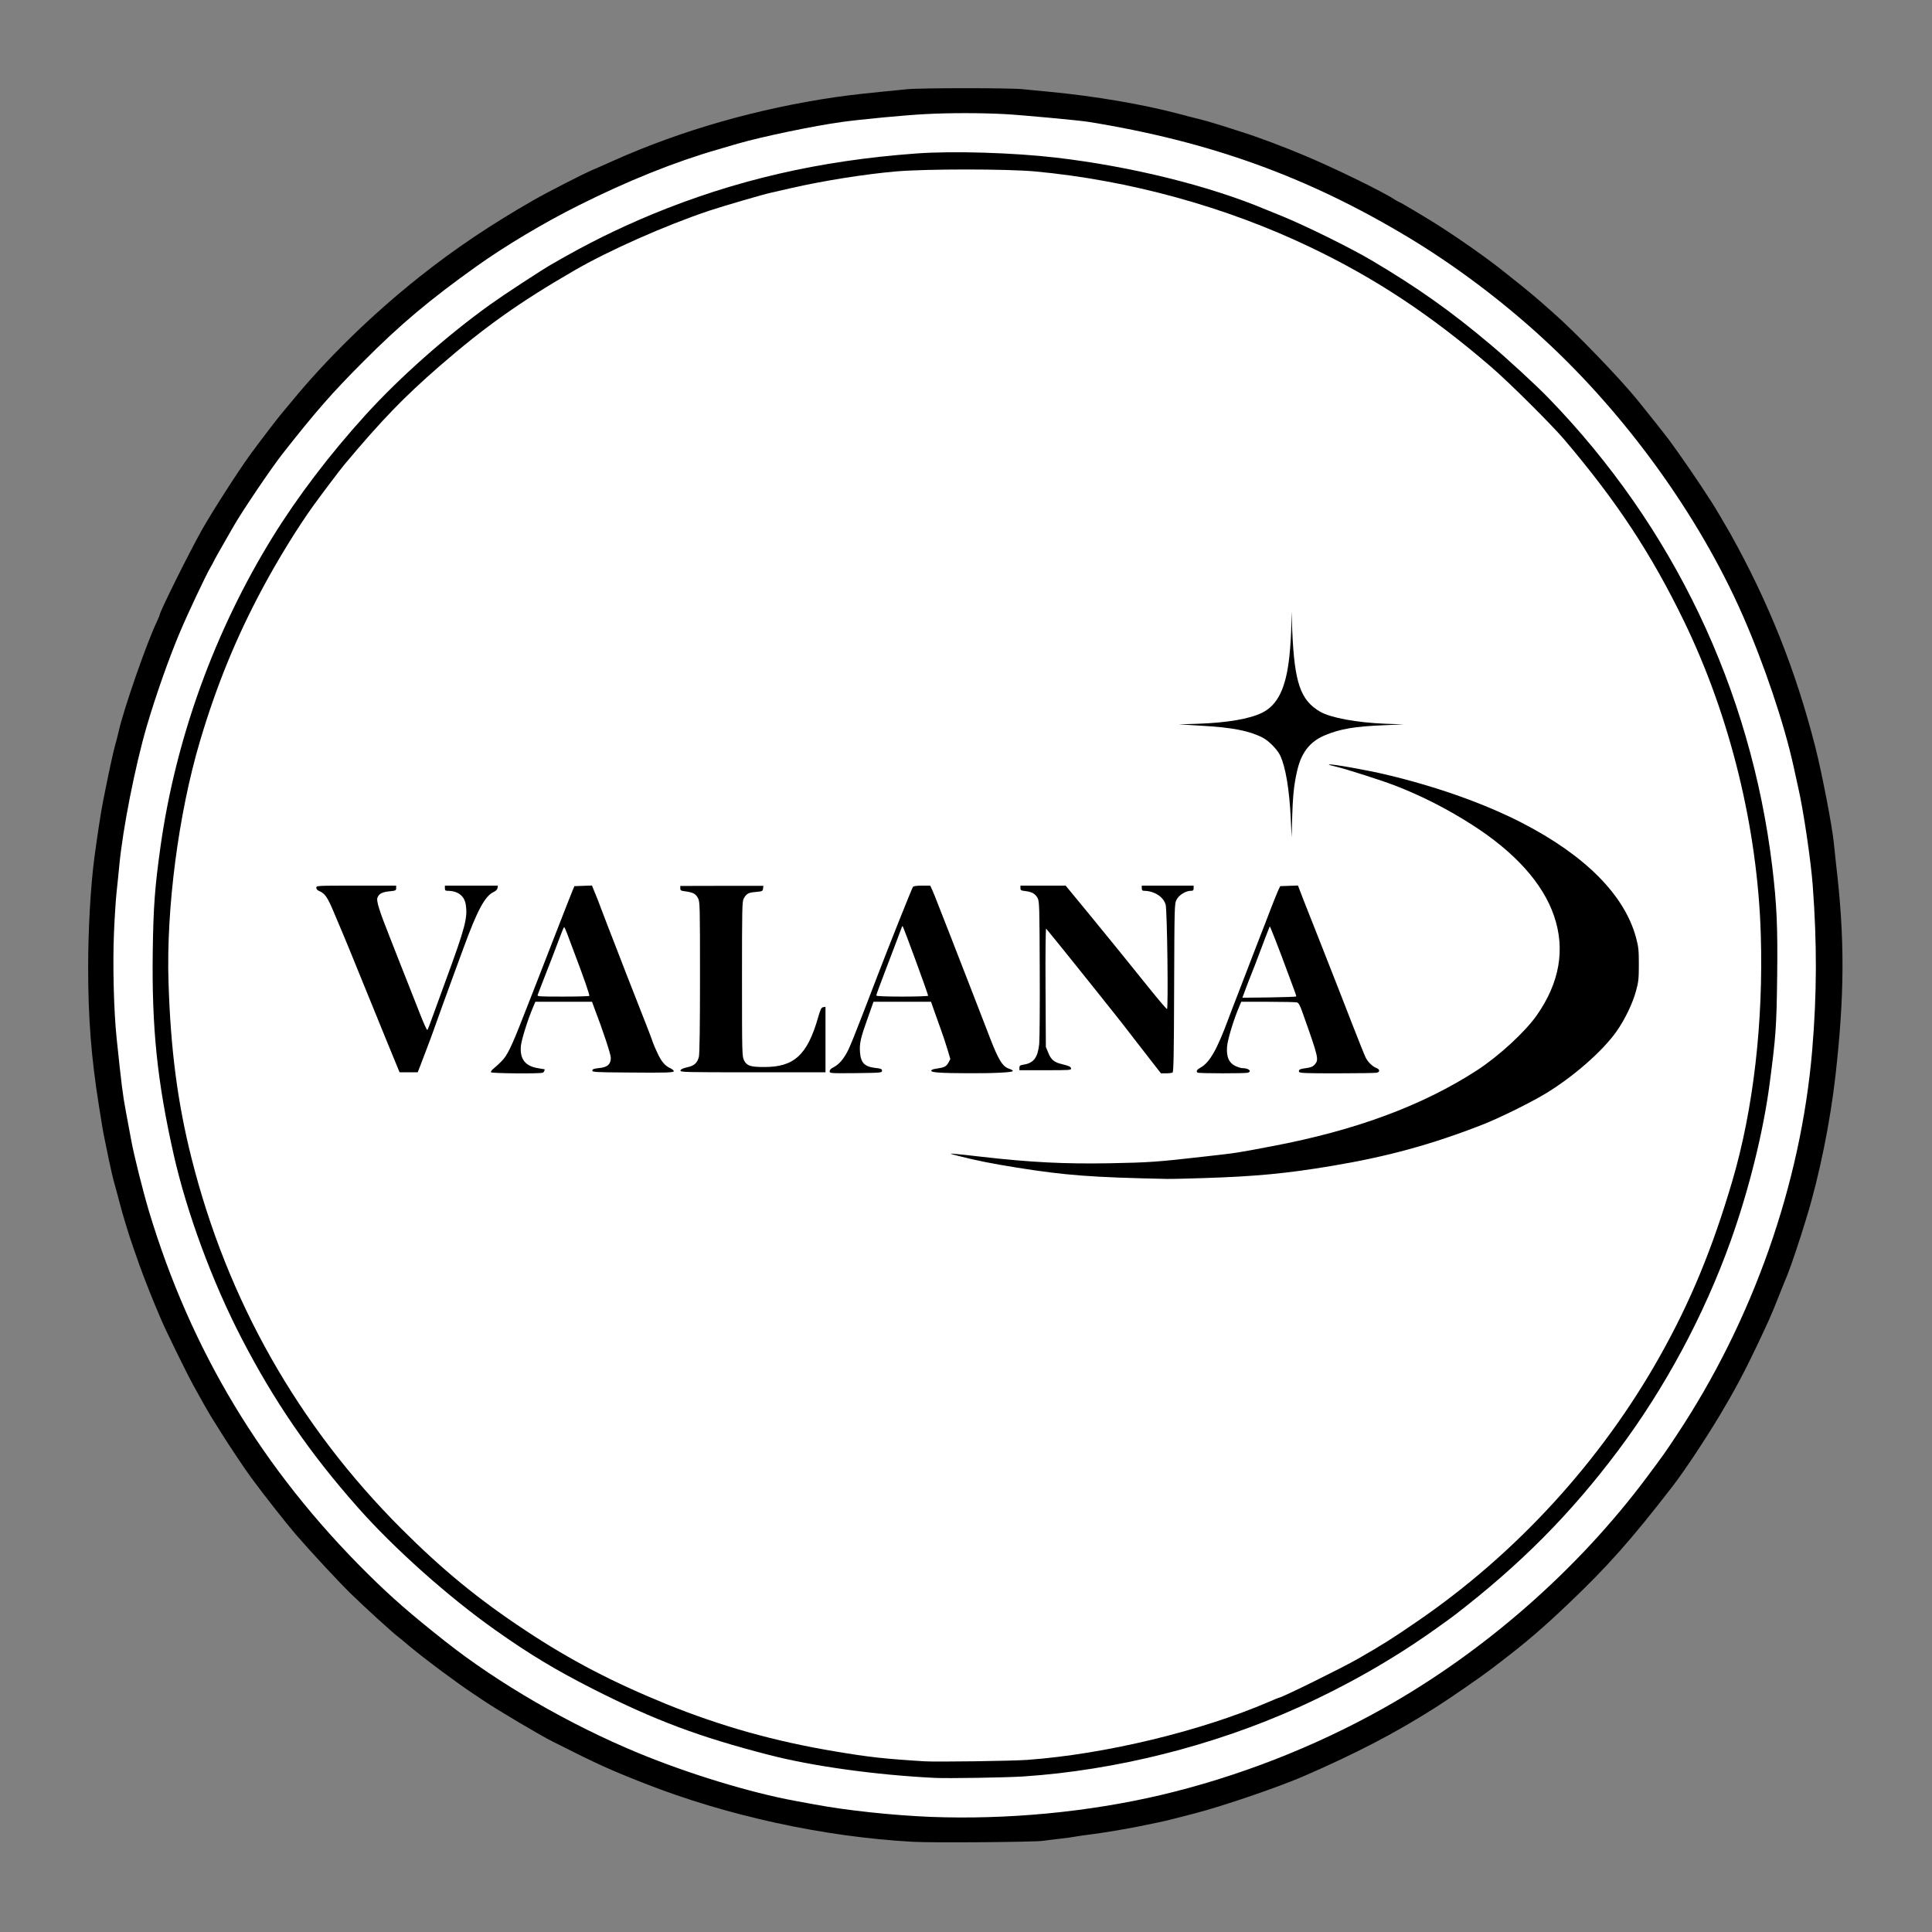 <svg preserveAspectRatio="xMidYMid meet" viewBox="0 0 1863 1863" height="1863px" width="1863px" xmlns="http://www.w3.org/2000/svg" version="1.0">
 <rect x="0" y="0" width="1863" height="1863" fill="#808080" stroke="none"/>
 <g fill="#000000">
  <path d="M880 1776 c-85.5 -4.7 -178.9 -25 -258.5 -56.3 -34.3 -13.5 -44.1 -17.9 -88.5 -40.3 -11.9 -5.9 -53 -30.3 -66.5 -39.4 -2.2 -1.5 -6.9 -4.6 -10.5 -7 -17.9 -12 -46.8 -33.6 -60.9 -45.4 -4.6 -3.9 -9.5 -8 -11 -9.1 -5.6 -4.2 -32.4 -28.6 -46.5 -42.4 -12.2 -12 -39.7 -41.7 -53 -57.2 -9.2 -10.8 -29.8 -36.9 -42.3 -53.9 -6.4 -8.7 -22.3 -32.5 -29.7 -44.5 -3.8 -6 -7.9 -12.7 -9.2 -14.7 -2.5 -4 -8.8 -15.1 -16.6 -29.3 -7.3 -13.3 -27.5 -54.6 -31.8 -65 -2.1 -4.9 -4.7 -11.2 -5.9 -14 -4.6 -11 -11.4 -28.5 -14.6 -37.5 -1.8 -5.2 -4.4 -12.6 -5.8 -16.5 -4.1 -11.4 -10.6 -32.8 -13.8 -45.3 -1.7 -6.4 -3.8 -14.6 -4.9 -18.2 -1.1 -3.6 -3.3 -13.5 -5.1 -22 -1.7 -8.5 -3.6 -17.5 -4.1 -20 -1.5 -7.1 -2.7 -14.4 -5.3 -31 -7.6 -47.5 -10.5 -85.3 -10.5 -134.5 0 -35.9 2.4 -78.2 6 -105.5 2.9 -21.5 6.4 -44.8 8.6 -55.5 5 -25.3 9.3 -45.3 11.3 -52.5 1.2 -4.1 2.8 -10.4 3.6 -14 4.8 -21.4 27 -85.2 36.7 -105.4 1.5 -3.3 2.8 -6.3 2.8 -6.8 0 -2.8 27.3 -57.8 40.1 -80.8 10 -17.9 35.7 -57.9 47.8 -74.5 8.5 -11.6 25.4 -33.7 29.1 -38.1 1.9 -2.3 6.4 -7.7 10 -12 34.5 -42 77.8 -84.2 123.3 -120.3 33.8 -26.9 69.4 -50.8 110 -74 13.4 -7.7 48 -25.4 56.7 -29.1 3.6 -1.5 13.3 -5.8 21.5 -9.5 65.7 -29.2 138.4 -49.9 213.5 -60.9 15.4 -2.2 29.1 -3.7 69 -7.6 13.5 -1.3 99.3 -1.3 111.3 0 5.1 0.5 16.6 1.7 25.7 2.5 44.6 4.3 90.3 12.1 126 21.6 6.3 1.7 15.1 4 19.5 5 4.4 1.1 13.4 3.7 20 5.8 6.6 2.1 14.9 4.7 18.5 5.9 18.3 5.8 41.6 14.6 62.5 23.4 29 12.2 75.2 34.8 86.7 42.4 2.1 1.3 4 2.4 4.3 2.4 0.7 0 17.6 10 32.7 19.3 20 12.4 51 34 66.8 46.7 2.5 2 10 8 16.7 13.3 6.7 5.4 15.2 12.5 19 15.8 3.7 3.3 9.5 8.4 12.7 11.2 21.2 18.5 64.3 63.1 82.1 85.1 11.6 14.4 26.4 33 29.5 37.2 12.3 16.7 27.9 39.4 41.9 61.2 2.7 4.1 14.1 23.5 17.6 29.7 37 66.3 63 131.7 81.9 205.5 6.6 25.9 16.8 79.1 18 93.5 0.3 3.3 1.2 11.9 2 19 8.5 71.8 8.4 125.4 -0.4 204 -5.2 46 -15.7 97.6 -28.1 138 -6.4 21.2 -14.9 46.4 -18.4 55 -1.9 4.4 -5.9 14.5 -9.1 22.5 -6.4 16.2 -8.1 20 -19.9 45 -12.5 26.3 -22.3 44.6 -35.7 67 -15.2 25.3 -34.4 54.1 -45.8 69 -40.1 51.9 -62.9 77.6 -101 113.8 -24.5 23.3 -40.9 37.3 -64.6 55.4 -2.7 2 -6.9 5.3 -9.4 7.2 -9.8 7.5 -39.3 27.9 -53 36.6 -38.7 24.7 -77.1 44.7 -128 66.8 -23.9 10.4 -78.1 28.9 -104.5 35.7 -9.3 2.4 -19.5 5.1 -22.5 5.8 -3 0.8 -9.3 2.2 -14 3.2 -4.7 0.9 -12.5 2.5 -17.5 3.6 -11.6 2.4 -35.4 6.4 -47.5 7.9 -5.2 0.6 -11.5 1.5 -14 2 -2.5 0.5 -9 1.4 -14.5 2 -5.5 0.6 -13.1 1.6 -16.9 2.1 -8.9 1.2 -106.6 2 -125.6 0.9z m98.5 -28.1 c122.7 -7.1 243.1 -42.4 351.9 -103.3 97.7 -54.7 187.9 -133.8 254.6 -223.1 16.9 -22.7 17.3 -23.3 28.7 -40.5 68.5 -103.1 112.5 -221.7 128.2 -345.5 1.5 -11.8 3.9 -41.4 5.1 -62.4 2.3 -41.1 0.2 -104.9 -4.6 -142.6 -2.2 -17.2 -8.9 -57.5 -11.4 -68 -1.1 -4.9 -3.1 -14.2 -4.5 -20.5 -3.2 -14.7 -10.2 -39.6 -17.6 -62.8 -30.8 -96.5 -77.3 -182.2 -141.8 -261.6 -41.3 -51 -81.2 -90.5 -129.1 -128 -51.9 -40.7 -98.1 -69.4 -157.4 -97.8 -73.2 -35 -145.2 -56.9 -234.1 -71.3 -13.2 -2.1 -67.1 -6.8 -89.3 -7.7 -39.7 -1.7 -89.2 0.9 -139.2 7.3 -24.8 3.2 -80.2 14.7 -103.9 21.5 -4.7 1.4 -13.3 3.9 -19.1 5.6 -29.2 8.4 -73 24.9 -102.1 38.4 -77.1 35.6 -141.1 77 -203.4 131.4 -17.5 15.3 -55.7 53.8 -73 73.5 -11.9 13.5 -22.8 26.8 -41 50 -10.4 13.2 -38.5 54.7 -47 69.5 -9.8 16.9 -19.5 34.1 -19.5 34.5 0 0.2 -1.4 2.8 -3.1 5.7 -4.4 7.5 -21.9 44.6 -29.4 62.4 -10.9 25.9 -23 60.3 -31.9 90.4 -11.3 38.6 -23.3 99.5 -26.6 135 -0.6 6.3 -1.7 17.4 -2.5 24.5 -4 36 -4 97.2 0 136 4.5 43.5 5.9 54.4 9 71 1.8 9.9 4.1 22 5 26.8 2.6 14.5 11.3 49 17 68.2 40.5 134.9 109.6 249.5 210.9 349.9 24 23.7 41 38.5 74.6 65.1 51.7 40.9 119.9 80.3 186 107.7 48.5 20.1 108.1 38.3 151.5 46.3 5 0.9 13.5 2.5 19 3.5 57.6 10.8 125.3 14.7 190 10.9z"></path>
  <path d="M898.5 1717.4 c-107.1 -5.3 -195.4 -25.4 -288 -65.7 -18.9 -8.2 -65.1 -31.7 -80.5 -40.9 -47.6 -28.5 -83.7 -55 -125 -91.7 -96 -85.6 -167.3 -189.6 -212.2 -309.6 -27.1 -72.4 -43.3 -150 -47.9 -228.8 -1.8 -30.2 -0.7 -100.7 2 -126.7 7.5 -74.6 21.1 -133.8 46.5 -203.3 20.6 -56.6 55 -122.2 89.3 -170.5 53.7 -75.7 115.3 -138.1 186.9 -189.5 13.4 -9.6 48.5 -32.6 59.4 -38.9 24.5 -14.1 58.7 -31.8 76.4 -39.5 85 -36.7 153.8 -54.8 247.1 -64.8 26.4 -2.8 42 -3.5 77 -3.5 58 0 107.7 4.9 162.5 16.2 46.9 9.6 97.2 24.4 131.5 38.8 3.9 1.6 10.8 4.4 15.5 6.3 22.6 9.2 66.6 30.9 86.5 42.7 35.7 21.1 59 36.9 88.4 59.9 64.4 50.4 113.8 101.6 158.9 164.8 75.8 106.3 123.4 229.2 139.2 360.3 4.4 36.5 5.3 57.3 4.7 108.5 -0.6 52.2 -1.2 60.2 -7.2 106 -6 46.2 -20 102.8 -37.6 152 -25.6 71.6 -63.3 141.8 -108.4 202 -20.3 27.2 -35.7 45.3 -64.9 76.7 -20.1 21.7 -59.7 56.7 -93.1 82.4 -55.1 42.3 -129.2 82.9 -198.5 108.6 -44.8 16.5 -97.2 30.5 -143.5 38.2 -20.5 3.4 -53.6 7.3 -73.5 8.6 -16.5 1.1 -78.3 2.1 -91.5 1.4z m89.5 -23.4 c74.7 -5.4 166.6 -27.6 232.7 -56 5 -2.2 9.4 -4 9.8 -4 2.5 0 61.1 -28.9 76.2 -37.6 24.3 -14 32.3 -19 56.6 -35.7 76.2 -52.2 145.5 -121.2 197.5 -197 58.4 -85.1 99.2 -181.1 119.8 -282.2 7.5 -36.7 12.7 -83 14.3 -127.2 3.6 -97.3 -12.5 -194.7 -47.9 -291.3 -27.1 -73.6 -72.1 -151.6 -124.4 -215.5 -18.9 -23.1 -26.7 -31.7 -49.6 -54.6 -86.9 -87 -184.5 -147.9 -299.7 -186.9 -53.4 -18.1 -121.2 -32.4 -178.3 -37.6 -27.8 -2.6 -98.9 -2.6 -128 -0.1 -30.6 2.7 -70.8 9.1 -101.6 16.2 -8.7 2 -17 3.9 -18.4 4.2 -7.3 1.5 -46.6 13 -60.5 17.6 -42.7 14.4 -96.4 38.2 -130 57.7 -61.2 35.4 -107.8 70 -157.5 117.3 -19 18.1 -37.4 38.1 -64 69.8 -3.5 4.2 -22 28.6 -29.4 38.9 -14.9 20.5 -35 53.2 -49.3 80 -25.7 47.9 -44.8 94.7 -60.7 148.5 -21.6 73 -32.8 162.9 -29.6 239 0.6 14.9 1.3 28.1 1.5 29.5 0.2 1.4 0.9 8.8 1.5 16.5 5.4 69.2 26.2 151.5 56.2 223 38.4 91.5 93.5 173.3 164.8 244.6 39.6 39.6 74.4 68.2 120 98.3 43 28.5 84 49.8 135.5 70.8 31.8 12.9 68.8 25 99.5 32.7 30.2 7.5 65.1 14 97.5 18.1 13.9 1.8 23.7 2.6 52 4.4 11 0.7 78.8 -0.3 93.5 -1.4z"></path>
  <path d="M1087.5 1138.9 c-27.7 -0.7 -68.9 -3.8 -87.5 -6.5 -20.3 -2.9 -51.6 -8.3 -60 -10.2 -4.7 -1.1 -12.9 -3 -18.2 -4.3 l-9.8 -2.2 0 -3.5 0 -3.5 9.3 0.7 c5 0.4 18.2 1.8 29.2 3.1 43.2 5.2 78.6 7 119.5 6.2 34.7 -0.7 44.4 -1.4 87 -6.3 33.2 -3.7 31.8 -3.5 66.4 -10.1 80.7 -15.2 145.6 -39.3 198.1 -73.4 14.3 -9.3 28.3 -20.9 41.1 -34 16.5 -17 26.2 -31.7 32.4 -49.4 6 -17.1 7.3 -29.5 4.5 -44.2 -7.2 -37.8 -35.1 -72.4 -83.2 -103.1 -12.9 -8.2 -18.3 -11.4 -32.3 -18.9 -8 -4.3 -31.1 -14.6 -42 -18.9 -13.1 -5 -46.9 -15.8 -56.2 -18 l-7.8 -1.8 0 -3.3 c0 -3.2 0.1 -3.3 4 -3.3 7.8 0 37.5 5.1 58.3 10.1 81.1 19.3 146.5 48.8 191.8 86.5 23.6 19.6 42.1 46.6 48.6 70.9 2.4 9.1 2.7 11.6 2.7 28.5 0 17 -0.2 19.3 -2.7 28.5 -5.8 21.1 -17.8 40.5 -37.2 60 -36.8 37 -89.6 64.9 -168 88.6 -28.5 8.6 -54.1 14.5 -89 20.3 -43.3 7.2 -72.4 10 -122.5 11.6 -30.7 1 -35.4 1 -76.5 -0.1z"></path>
  <path d="M470.7 1037.3 c-0.4 -0.3 -0.7 -2.2 -0.7 -4 0 -2.5 0.7 -4 2.7 -5.6 1.5 -1.2 5 -4.4 7.8 -7.2 5.6 -5.6 9.6 -13.7 21 -43 3.7 -9.3 8.7 -22.2 11.2 -28.5 4.2 -10.7 6.6 -17 17.1 -44 11.4 -29.4 17.5 -44.9 19.2 -49 l1.9 -4.5 11.4 -0.3 11.5 -0.3 3.2 7.8 c1.8 4.3 4.1 10.1 5 12.8 1 2.8 3.9 10.4 6.5 17 2.5 6.6 6.9 17.9 9.7 25 5.8 15.1 12.1 31.4 18.3 47 10.7 27.1 15.3 39.2 16 41.5 1.7 5.7 7.8 17.7 10.3 20.3 3 3.2 9.9 6.9 10.7 5.7 0.2 -0.4 3.1 -1.3 6.3 -1.9 3.4 -0.6 6.7 -2 7.7 -3.1 4.3 -4.8 4.4 -5.9 4.5 -79.8 0 -67.7 -0.1 -70.4 -1.9 -74.1 -2.2 -4.2 -4.8 -5.6 -12.3 -6.6 l-4.8 -0.6 0 -5.4 0 -5.4 43 0 43.1 0 -0.3 5.7 -0.3 5.7 -6.7 0.6 c-7.2 0.6 -9 1.6 -11.6 6.3 -1.6 2.8 -1.7 9.5 -1.7 74.6 0 69.5 0.1 71.6 2 75.5 2.4 4.9 6.1 6.4 16 6.4 12 0.1 22.9 -3.6 30.5 -10.5 7.9 -7.2 13.2 -17.6 18.8 -37 l2.8 -9.9 5.2 -0.3 5.2 -0.3 0 29.6 0 29.6 2.3 -1.2 c3.7 -1.9 7.7 -6.1 11.2 -11.9 3.6 -5.9 7.2 -14.9 31 -77 11 -28.7 32.9 -83.6 33.8 -84.7 0.6 -0.9 4.3 -1.3 11.8 -1.3 l10.9 0 2 4.3 c1 2.3 4 9.6 6.5 16.2 2.6 6.6 7.1 18.3 10.2 26 8.2 20.9 15.4 39.5 20.8 53.5 2.7 6.9 6.7 17.5 9.1 23.5 2.3 6.1 6.3 16.2 8.7 22.5 8.8 22.9 12.4 28.5 19.5 30.8 3 1 3.2 0.9 3.2 -1.2 0 -2 0.7 -2.5 4.1 -3 6.1 -1 9.2 -2.9 11.8 -7.6 3.7 -6.6 4.4 -21.4 3.9 -86 -0.4 -51.6 -0.6 -57.8 -2.1 -60.7 -2.3 -4.4 -5.4 -6.2 -11.6 -7 l-5.1 -0.6 0 -5.3 0 -5.4 24.8 0 24.8 0 21.5 26.1 c23.3 28.5 32.8 40.1 54.7 67.4 8 9.9 14.9 18.5 15.4 19 1.5 1.6 0.3 -83.1 -1.2 -88.2 -2.2 -7.6 -11.2 -13.3 -21 -13.3 -1.7 0 -2 -0.7 -2 -5.5 l0 -5.5 28 0 28 0 0 5.5 c0 5.4 -0.1 5.5 -2.8 5.5 -4.8 0 -11.4 4.1 -13.6 8.5 -2.1 3.9 -2.1 5.5 -2.4 85 -0.2 62.8 -0.5 81.1 -1.5 81.7 -0.6 0.4 -4.8 0.8 -9.2 0.8 l-8 0 -6.5 -8.3 c-3.6 -4.5 -12.6 -16.1 -20 -25.7 -20.9 -27.1 -43.9 -56 -67.8 -85.3 l-10.7 -13.1 -0.3 46.9 c-0.1 27.8 0.2 49.1 0.8 52.3 2.2 12.2 6.4 16.9 16.5 18.7 6.6 1.2 7.5 2.1 7.5 7 l0 4.5 -27.9 0 c-20.9 0 -28 0.3 -28.3 1.2 -0.5 1.4 -62.2 2.4 -76.5 1.3 l-8.3 -0.7 0 -4.3 c0 -4.3 0 -4.3 4.3 -5 8.5 -1.3 9.8 -1.7 11.4 -4.2 1.5 -2.3 1.5 -3 -0.6 -10.1 -1.2 -4.3 -3.9 -12.4 -6 -18.2 -2.2 -5.8 -5.1 -14 -6.6 -18.2 l-2.7 -7.8 -24.7 0 -24.8 0 -5.6 15.8 c-6.7 18.6 -8.1 24.2 -7.2 29.9 0.7 4.7 4.3 9.8 7.8 10.9 1.2 0.4 4.7 1 7.7 1.3 l5.5 0.6 0 5 0 5 -109.5 -0.3 c-60.2 -0.1 -124.5 -0.3 -142.8 -0.2 l-33.3 0 0.3 -4.7 0.3 -4.8 6.3 -0.6 c6.3 -0.6 9.6 -2.4 10.7 -5.9 0.5 -1.5 -7.7 -25.9 -15.5 -46.2 l-2.1 -5.8 -24.3 0 -24.4 0 -2.2 5.3 c-3.5 8.1 -10.7 29.7 -11.5 34.4 -0.9 5.7 2 12.2 6.8 15.2 2.7 1.6 11.6 4 15.5 4.1 0.1 0 0.2 2 0.2 4.4 0 3.1 -0.5 4.6 -1.6 5 -2.1 0.8 -54.9 0.8 -55.7 -0.1z m88.3 -93.2 c-2.7 -7.7 -6.7 -18.6 -8.9 -24.3 -2.1 -5.7 -4.2 -11.3 -4.6 -12.5 -0.9 -3.3 -2.2 -2.8 -3.5 1.5 -0.7 2 -3.4 9.3 -6.1 16.2 -2.6 6.9 -6.6 17.1 -8.7 22.8 l-4 10.2 20.4 0 20.3 0 -4.9 -13.9z m330.4 11.2 c-0.6 -2.3 -6.7 -18.8 -18.3 -49.7 -0.6 -1.5 -1.7 0.4 -4.6 8 -2.1 5.4 -5.2 13.3 -6.8 17.4 -3 7.8 -9.7 26.1 -9.7 26.7 0 0.2 9 0.3 20 0.3 l20 0 -0.6 -2.7z"></path>
  <path d="M1151.7 1037.3 c-0.4 -0.3 -0.7 -2.5 -0.7 -4.7 0 -3.7 0.4 -4.3 3.6 -6.1 8.7 -4.7 16 -17.4 26.9 -47 1.9 -4.9 6.1 -16.2 9.6 -25 3.4 -8.8 7.9 -20.5 10 -26 2.1 -5.5 6.8 -17.6 10.4 -27 3.7 -9.3 8.8 -22.6 11.4 -29.5 2.7 -6.9 5.7 -14.3 6.7 -16.5 l1.9 -4 11.5 -0.3 11.6 -0.3 5.3 13.8 c3 7.6 10.6 26.9 16.9 42.8 6.3 16 13.4 34.2 15.9 40.5 2.5 6.3 9.2 23.7 15 38.5 5.8 14.9 11.3 28.6 12.3 30.5 2.2 4.3 6.6 8.5 10.3 9.9 2.4 0.9 2.7 1.6 2.7 5.5 0 3.7 -0.3 4.5 -2.2 5 -1.3 0.3 -19.9 0.6 -41.4 0.6 -43 0 -40.4 0.4 -40.4 -6 0 -3.3 2.3 -5 6.9 -5 4.4 0 7.8 -1.6 9.7 -4.5 1.6 -2.4 1.5 -3 -4 -18.8 -12.7 -36.3 -11.5 -33.6 -15 -34.2 -1.7 -0.3 -13 -0.5 -25.1 -0.3 l-22 0.3 -4.8 13 c-2.7 7.2 -5.8 16.6 -7 21.1 -1.9 7.1 -2 8.6 -0.8 12.4 2.1 7 6.3 9.8 17.4 11.5 3.6 0.6 3.7 0.7 3.7 4.9 0 3.1 -0.5 4.6 -1.6 5 -2.1 0.8 -53.9 0.8 -54.7 -0.1z m85 -79.3 l8.2 0 -2.4 -6.7 c-3 -8.7 -10.7 -29.6 -14.7 -39.7 l-3.1 -7.8 -3 7.3 c-1.6 4.1 -4.2 10.8 -5.7 14.9 -1.6 4.1 -5.1 13.3 -7.9 20.4 l-5.1 12.9 12.8 -0.6 c7 -0.4 16.4 -0.7 20.9 -0.7z"></path>
  <path d="M370.5 1008.3 c-6.5 -15.9 -18.2 -44.5 -26 -63.8 -7.8 -19.2 -15.3 -37.7 -16.8 -41 -1.4 -3.3 -5.3 -12.6 -8.7 -20.6 -6.2 -14.8 -8.6 -18.3 -14.2 -20.7 -2.5 -1 -2.8 -1.7 -2.8 -6.2 l0 -5 41.5 0 41.5 0 0 5.4 0 5.5 -6.9 0.7 c-5.4 0.5 -7.5 1.2 -9.1 3 l-2.2 2.3 2.2 6.8 c1.3 3.7 4.9 13.3 8 21.3 3.2 8 7.5 18.8 9.5 24 4.2 10.9 14.7 37.5 20.9 53.2 l4.3 10.8 4.1 -11.3 c2.2 -6.1 7.2 -20 11.2 -30.7 17.1 -46.5 18.4 -50.7 18.8 -61.1 0.4 -9.5 0.4 -9.6 -2.7 -13.1 -3.1 -3.5 -8.8 -5.8 -14.5 -5.8 -2.5 0 -2.6 -0.3 -2.6 -5.5 l0 -5.5 28.6 0 28.5 0 -0.3 5.2 c-0.3 5 -0.5 5.4 -3.9 7 -8.3 3.9 -15.7 17.7 -28.9 53.8 -2.1 5.8 -6.2 16.8 -9 24.5 -7.9 21.6 -16.8 46.1 -19.9 55 -1.6 4.5 -4.4 12.1 -6.3 17 -1.9 5 -4.7 12.3 -6.2 16.3 l-2.8 7.2 -11.7 0 -11.8 0 -11.8 -28.7z"></path>
  <path d="M1241.6 792.8 c-1.2 -27.7 -4.8 -50.1 -10.1 -61.2 -2.8 -5.9 -11 -14.3 -17.1 -17.4 -13 -6.6 -29.4 -9.8 -58.6 -11.4 l-21.8 -1.1 0 -3.4 0 -3.3 14.8 0 c16.3 0 39 -2.6 51.7 -6 20.8 -5.3 29.5 -14.2 35.9 -36.4 3 -10.3 5.6 -34.4 5.6 -52.1 l0 -13.5 3.3 0 3.4 0 0.7 20 c1.4 40.7 5.9 58.4 17.5 69.3 6.8 6.3 12.5 9.3 23.1 12.1 14.3 3.8 28.6 5.6 48.3 6.3 l17.7 0.6 0 3.2 0 3.2 -18.2 0.7 c-28.7 1.1 -42.1 3.3 -57.5 9.7 -9.8 4.1 -17.5 11.4 -22.1 20.9 -5.7 12.1 -9.1 34.9 -9.2 61.8 l0 15.2 -3.4 0 -3.3 0 -0.7 -17.2z"></path>
 </g>
 <g fill="#ffffff">
  <path d="M897.5 1752 c-36.8 -1.5 -80.9 -6.2 -112 -12 -5.5 -1 -14 -2.6 -19 -3.5 -43.4 -8 -103 -26.2 -151.5 -46.3 -66.1 -27.4 -134.3 -66.8 -186 -107.7 -33.6 -26.6 -50.6 -41.4 -74.6 -65.1 -101.3 -100.4 -170.4 -215 -210.9 -349.9 -5.7 -19.2 -14.4 -53.7 -17 -68.2 -0.9 -4.8 -3.2 -16.9 -5 -26.8 -3.1 -16.5 -4.4 -26.8 -9 -71 -2.8 -26.4 -3.9 -71.5 -2.6 -101.9 0.6 -14.9 1.8 -32.9 2.6 -40.1 0.8 -7.1 1.9 -18.2 2.5 -24.5 3.3 -35.5 15.3 -96.4 26.6 -135 8.9 -30.1 21 -64.5 31.9 -90.4 7.5 -17.8 25 -54.9 29.4 -62.4 1.7 -2.9 3.1 -5.5 3.1 -5.7 0 -0.4 9.7 -17.6 19.5 -34.5 8.5 -14.8 36.6 -56.3 47 -69.5 32.1 -40.8 47.7 -58.7 78 -89 35.4 -35.6 64 -59.6 109 -91.7 27.6 -19.7 65.1 -42.1 98.4 -58.7 47.2 -23.7 92.8 -42 134.1 -53.9 5.8 -1.7 14.4 -4.2 19.1 -5.6 23.5 -6.8 73.8 -17.3 100.9 -21 17.9 -2.5 61 -6.6 80.7 -7.6 23.4 -1.2 52.2 -1.2 75.8 0 15.3 0.8 71.7 6 81 7.5 117.1 18.9 211.3 52.9 308.4 111.3 44.6 26.8 90.1 60.9 130.2 97.8 79.8 73.3 150.2 170.8 192.2 266.4 20.8 47.3 40.2 105 49.2 146 1.4 6.3 3.4 15.6 4.5 20.5 5 21.6 12.2 70.3 14 94.5 4.2 56.6 4 104.4 -0.5 158.5 -10.9 129.1 -57.2 260.7 -130.8 371.5 -11.4 17.2 -11.8 17.8 -28.7 40.5 -66.7 89.3 -156.9 168.4 -254.6 223.1 -66.6 37.3 -140.2 65.9 -213.9 83.3 -70.2 16.5 -148.2 23.9 -222 21.1z m89.5 -39 c88.9 -5.9 183.2 -29.6 265.5 -66.8 47.3 -21.4 91.5 -46.7 131.6 -75.3 7.9 -5.6 16.2 -11.6 18.4 -13.3 63.4 -48.8 112.1 -97.8 158 -159.1 45.1 -60.2 82.8 -130.4 108.4 -202 17.6 -49.2 31.6 -105.8 37.6 -152 5.9 -45 6.6 -54 7.2 -103 0.6 -48 -0.4 -69.3 -4.7 -105.5 -20.7 -171.4 -95.5 -328.2 -215.9 -452.3 -11.4 -11.8 -39.5 -37.7 -55.1 -50.8 -38.7 -32.7 -71.2 -55.7 -115.5 -81.9 -19.9 -11.8 -63.9 -33.5 -86.5 -42.7 -4.7 -1.9 -11.6 -4.7 -15.5 -6.3 -54.9 -23 -129.7 -41.5 -202.1 -50 -41.3 -4.8 -99.5 -6.6 -134.9 -4 -93.3 6.8 -174.9 25.7 -255 58.8 -33.6 14 -62.1 28.1 -96.5 48 -10.9 6.3 -46 29.3 -59.4 38.9 -41.9 30.1 -86.9 69.9 -120 106.3 -34.2 37.6 -65.6 78.8 -89.8 118 -55.8 90.5 -93.1 193.4 -107.9 297.5 -5.6 39.8 -7 58.8 -7.6 102.1 -1 73.9 4.3 125.1 20.1 195.4 12.8 56.7 37.3 122.9 65.5 177.4 31.6 61.1 65.9 111 112.5 163.6 35.1 39.6 87.5 86.3 132.6 118.1 33.1 23.4 57.9 38.3 94.5 56.9 59.2 29.9 101.2 45.7 168.5 63.1 42.3 11 103.6 19.5 160.5 22.3 12.6 0.6 68.6 -0.3 85.5 -1.4z"></path>
  <path d="M891.5 1698.4 c-38.9 -2.4 -53.9 -4.1 -86 -9.5 -58.2 -9.7 -110 -24.2 -163 -45.7 -51.5 -21 -92.5 -42.3 -135.5 -70.8 -45.6 -30.1 -80.4 -58.7 -120 -98.3 -99.7 -99.7 -167.9 -220.3 -202.4 -357.6 -13.4 -53.3 -20.1 -104.6 -22.1 -169.5 -2.3 -70.9 9.6 -162.1 30.1 -231.5 15.9 -53.8 35 -100.6 60.7 -148.5 14.3 -26.8 34.4 -59.5 49.3 -80 7.4 -10.3 25.9 -34.7 29.4 -38.9 36.4 -43.4 57.3 -65 92 -95.2 43.4 -37.7 77.3 -61.7 129.5 -91.9 33.6 -19.5 87.3 -43.3 130 -57.7 13.9 -4.6 53.2 -16.1 60.5 -17.6 1.4 -0.3 9.7 -2.2 18.4 -4.2 30.8 -7.1 71 -13.5 101.6 -16.2 29.3 -2.5 106.1 -2.5 134 0 90.8 8.4 184.3 34.1 265.8 73.2 62.9 30.1 116.2 65.4 174.2 115.4 16.9 14.5 57.8 55.2 70.1 69.6 50.8 59.7 84.3 110.6 116 176 44.4 91.7 70.7 199.2 73.8 301.5 2.6 84.7 -7.1 168.6 -27.5 238 -19.3 65.4 -40.2 116 -69.7 168.6 -56.9 101.3 -138.5 190.5 -234.4 256.1 -24.3 16.7 -32.3 21.7 -56.6 35.7 -15.1 8.7 -73.7 37.6 -76.2 37.6 -0.4 0 -4.8 1.8 -9.8 4 -66.1 28.4 -157.8 50.5 -232.7 56 -14.5 1.1 -88.1 2.1 -99.5 1.4z m269.5 -562.4 c50.1 -1.6 79.2 -4.4 122.5 -11.6 54 -9 96.6 -20.6 146 -39.9 15.7 -6.1 44.9 -20.5 59.9 -29.4 27.1 -16.2 55.7 -41.2 69.3 -60.4 8.2 -11.7 15.6 -27 18.9 -39.2 2.4 -8.8 2.7 -11.8 2.7 -25.5 0 -13.6 -0.3 -16.7 -2.6 -25.5 -11 -41.3 -49 -79.6 -110.2 -111.1 -36 -18.5 -81.9 -34.8 -130.2 -46.3 -19.1 -4.6 -54.9 -10.9 -55.9 -9.9 -0.2 0.3 3.1 1.2 7.4 2.2 9.3 2.2 43.1 13 56.2 18 26.2 10.2 50 22.3 74.3 37.8 41.4 26.4 68.6 56.6 79.3 88.2 10.9 32 5.3 64.2 -16.7 95.6 -11.3 16.1 -36.4 39.2 -57.4 52.9 -52.5 34.1 -117.4 58.2 -198.1 73.4 -34.6 6.6 -33.2 6.4 -66.4 10.1 -43.5 5 -52.5 5.6 -89.5 6.3 -44.2 0.8 -76.9 -0.9 -123.5 -6.2 -11.8 -1.4 -24 -2.7 -27 -2.9 -5 -0.4 -4.6 -0.2 4 2 17.8 4.5 31.5 7.3 56.5 11.3 46.9 7.5 72.3 9.4 144.5 10.9 4.1 0.1 20.3 -0.3 36 -0.8z m-637.6 -101.6 c1.3 -0.5 2.4 -3.4 1.4 -3.4 -0.2 0 -3 -0.4 -6.2 -1 -12.2 -2 -17.5 -8.9 -16.3 -21.5 0.6 -6.1 6.8 -25.8 11.7 -37.2 l2.2 -5.3 27.4 0 27.3 0 2.1 5.8 c8.4 21.8 16 44.9 16 48.2 0 6.3 -3.2 9.1 -11.1 9.9 -4.9 0.5 -6.5 1 -6.7 2.3 -0.3 1.6 2.1 1.8 33 2 39.8 0.4 46.1 0.1 45.5 -1.5 -0.2 -0.7 -1.7 -1.8 -3.3 -2.6 -5.2 -2.4 -8.6 -6.4 -12.4 -14.6 -2.1 -4.4 -4.1 -9.1 -4.5 -10.5 -0.7 -2.3 -5.2 -14.2 -16 -41.5 -6.2 -15.6 -12.5 -31.9 -18.3 -47 -2.8 -7.1 -7.2 -18.4 -9.7 -25 -2.6 -6.6 -5.5 -14.2 -6.5 -17 -0.9 -2.7 -3.2 -8.5 -5 -12.8 l-3.2 -7.8 -8.5 0.3 -8.4 0.3 -1.9 4.5 c-1.7 4.1 -7.8 19.7 -19.2 49 -6.8 17.4 -12.8 32.9 -17.3 44.5 -2.4 6.1 -7.3 18.7 -11 28 -11.4 29.3 -15.4 37.4 -21 43 -2.8 2.8 -6.3 6 -7.9 7.2 -1.5 1.3 -2.5 2.7 -2.1 3.3 0.7 1.1 47.1 1.5 49.9 0.4z m327.1 -1.9 c0 -1.7 -0.9 -2.1 -6.3 -2.7 -10.5 -1.2 -14.1 -4.8 -14.9 -15.1 -0.7 -8.3 0.6 -14 7.4 -32.9 l5.6 -15.8 27.8 0 27.7 0 2.7 7.8 c1.5 4.2 4.4 12.4 6.5 18.2 2.1 5.8 5.1 14.7 6.6 19.8 l2.8 9.4 -1.9 3.6 c-2.1 3.7 -3.9 4.6 -11.7 5.7 -3 0.4 -4.8 1.1 -4.8 2 0 1.7 9 2.3 34.5 2.4 25.2 0.2 44.7 -0.8 44.2 -2.2 -0.2 -0.6 -1.6 -1.5 -3.3 -2 -6.6 -2.1 -10.4 -8.1 -19.1 -30.7 -2.4 -6.3 -6.4 -16.4 -8.7 -22.5 -2.4 -6 -6.4 -16.6 -9.1 -23.5 -5.4 -14 -12.6 -32.6 -20.8 -53.5 -3.1 -7.7 -7.6 -19.4 -10.2 -26 -2.5 -6.6 -5.5 -13.9 -6.5 -16.2 l-2 -4.3 -7.9 0 c-5.1 0 -8.2 0.4 -8.8 1.3 -0.9 1.1 -22.8 56 -33.8 84.7 -23.8 62.1 -27.4 71.1 -31 77 -3.8 6.3 -7.5 10 -12.2 12.4 -2.1 1 -3.3 2.4 -3.3 3.6 0 2 0.6 2 25.3 1.8 24.4 -0.3 25.2 -0.4 25.2 -2.3z m280.2 1.7 c1 -0.6 1.3 -18.9 1.5 -81.7 0.3 -79.5 0.3 -81.1 2.4 -85 2.2 -4.4 8.8 -8.5 13.6 -8.5 2.3 0 2.8 -0.4 2.8 -2.5 l0 -2.5 -25 0 -25 0 0 2.5 c0 1.8 0.5 2.5 2 2.5 9.8 0 18.8 5.6 21 13.3 1.5 5 2.7 100.7 1.3 100.7 -0.5 0 -7.7 -8.4 -16 -18.7 -24.8 -30.9 -37.7 -46.7 -60.2 -74.2 l-21.5 -26.1 -21.8 0 -21.8 0 0 2.4 c0 2.1 0.6 2.4 5.1 2.9 6.2 0.8 9.3 2.6 11.6 7 1.5 2.9 1.7 8.9 1.9 67.7 0.2 35.5 -0.1 68.2 -0.5 72.7 -1.4 13.1 -5.3 18.4 -15 19.9 -3.5 0.6 -4.1 1 -4.1 3 l0 2.4 25.1 0 c23.2 0 25 -0.1 24.7 -1.7 -0.3 -1.8 -1.8 -2.4 -9.3 -4.3 -7 -1.7 -10.1 -4.3 -12.6 -10.7 l-2.4 -5.8 -0.3 -57.5 c-0.2 -33.5 0.1 -57.1 0.6 -56.5 2.5 2.8 33.7 41.5 47.6 59 8.8 11 18.3 22.9 21.1 26.5 2.9 3.6 10.6 13.5 17.1 22 6.6 8.5 14.9 19.2 18.4 23.7 l6.5 8.3 5 0 c2.8 0 5.6 -0.4 6.2 -0.8z m72.7 0.2 c4 -1.5 0.6 -4.4 -5.3 -4.4 -1.4 0 -4.5 -1 -6.9 -2.1 -6.2 -3.1 -8.6 -8.5 -8 -18.3 0.4 -6.7 6.5 -26.8 11.9 -39.3 l1.8 -4.3 25.8 0 c14.2 0 26.8 0.3 27.9 0.6 1.6 0.4 2.9 2.7 5.2 9.2 15.8 44.4 16.1 45.9 12 50.7 -1.7 2 -3.7 2.8 -7.8 3.4 -6.5 0.8 -8.1 1.6 -7.3 3.6 0.4 1.3 5.8 1.5 36.7 1.5 19.8 0 37.1 -0.3 38.4 -0.6 3 -0.9 2.8 -3.2 -0.5 -4.5 -3.7 -1.4 -8.1 -5.6 -10.3 -9.9 -1 -1.9 -6.5 -15.6 -12.3 -30.5 -5.8 -14.8 -12.5 -32.2 -15 -38.5 -2.5 -6.3 -9.6 -24.5 -15.9 -40.5 -6.3 -15.9 -13.9 -35.2 -16.9 -42.8 l-5.3 -13.8 -8.6 0.3 -8.5 0.3 -1.9 4 c-1 2.2 -4 9.6 -6.7 16.5 -2.6 6.9 -7.7 20.2 -11.4 29.5 -3.6 9.4 -8.3 21.5 -10.4 27 -2.1 5.5 -6.6 17.2 -10 26 -3.5 8.8 -7.7 20.1 -9.6 25 -10.9 29.6 -18.2 42.3 -26.9 47 -3.4 1.9 -4.4 3.4 -2.9 4.8 0.8 0.9 46.6 0.9 48.7 0.1z m-797.8 -7.6 c1.5 -4 4.3 -11.3 6.2 -16.3 1.9 -4.9 4.7 -12.5 6.3 -17 3.1 -8.9 12 -33.4 19.9 -55 2.8 -7.7 6.9 -18.7 9 -24.5 13.2 -36.1 20.6 -49.9 28.9 -53.8 2.3 -1.1 3.7 -2.5 3.9 -4 l0.3 -2.2 -25.5 0 -25.6 0 0 2.5 c0 2 0.5 2.5 2.6 2.5 9.8 0 16.2 4.8 17.5 13.2 2 12.6 -0.4 21.9 -19.1 72.8 -3.9 10.7 -9.4 25.8 -12.2 33.5 -2.7 7.7 -5.3 14.3 -5.7 14.7 -0.4 0.5 -3.6 -6.5 -7.1 -15.5 -3.5 -8.9 -8.7 -22 -11.5 -29.2 -2.8 -7.1 -6.7 -16.8 -8.5 -21.5 -1.8 -4.7 -6.3 -16.1 -10 -25.5 -9.1 -22.8 -12.2 -32.9 -11.1 -35.7 1.5 -4 4.3 -5.5 11.4 -6.3 6.2 -0.6 6.7 -0.8 6.7 -3.1 l0 -2.4 -38.5 0 c-38 0 -38.5 0 -38.5 2 0 1.3 1 2.5 2.8 3.2 5.6 2.4 8 5.9 14.2 20.7 3.4 8 7.3 17.3 8.7 20.6 1.5 3.3 9 21.8 16.8 41 7.8 19.3 19.5 47.9 26 63.8 l11.8 28.7 8.8 0 8.7 0 2.8 -7.2z m390.4 -24.4 l0 -31.5 -2.2 0.3 c-1.8 0.3 -2.6 1.8 -5 10.2 -10.4 36.1 -23.2 47.7 -52.3 47.5 -12.9 0 -16.4 -1.2 -19 -6.4 -1.9 -3.9 -2 -6 -2 -78.5 0 -68 0.1 -74.8 1.7 -77.6 2.6 -4.7 4.4 -5.7 11.6 -6.3 6.3 -0.6 6.7 -0.7 7 -3.3 l0.3 -2.6 -40 0 -40.1 0.1 0 2.3 c0 2 0.6 2.4 4.8 2.9 7.5 1 10.1 2.4 12.3 6.6 1.8 3.7 1.9 6.4 1.9 76.6 0 47.4 -0.4 74.1 -1.1 76.5 -1.6 6 -4.6 8.6 -11.4 10 -4.2 1 -6.1 1.9 -6.3 3.1 -0.3 1.6 3.9 1.7 69.7 1.7 l70.1 0 0 -31.6z m452.9 -249.7 c2.5 -14 4.9 -21.1 9.2 -27.8 4.5 -7.1 10.9 -12.3 19.5 -15.9 15 -6.2 28.3 -8.5 57.4 -9.7 l18.5 -0.8 -17.5 -0.6 c-27.8 -1.1 -53 -5.8 -63 -11.6 -19 -11.2 -24.7 -27.6 -26.9 -77.8 l-0.8 -19 -0.1 13.7 c-0.1 7.6 -0.9 20.6 -1.8 29 -3.2 31.1 -11.2 47.7 -26.6 55.2 -12.1 5.9 -33.6 9.5 -61.3 10.5 l-19 0.6 22 1.3 c29.7 1.7 45.9 4.8 58.9 11.4 6.1 3.1 14.3 11.5 17.1 17.4 5.2 11 8.9 33.1 10.2 61.4 l0.8 17.5 0.6 -21.5 c0.5 -15.2 1.3 -25 2.8 -33.3z"></path>
  <path d="M518.5 959.3 c0.3 -1 2.6 -6.7 4.9 -12.8 5.5 -13.8 13.4 -34.6 17.2 -44.7 1.6 -4.3 3.1 -7.8 3.4 -7.8 0.3 0 1.5 2.6 2.7 5.8 1.2 3.1 4.4 11.8 7.2 19.2 9.1 23.9 14.8 40.5 14.4 41.3 -0.2 0.4 -11.7 0.7 -25.5 0.7 -23.4 0 -25 -0.1 -24.3 -1.7z"></path>
  <path d="M845 960 c0 -0.5 1.1 -3.8 2.4 -7.2 1.3 -3.5 4.4 -11.7 6.9 -18.3 5.5 -14.2 14.1 -37.2 15.1 -39.9 0.3 -1 0.8 -1.7 1 -1.5 0.9 0.9 24.6 65.5 24.6 67.1 0 0.4 -11.2 0.8 -25 0.8 -15.8 0 -25 -0.4 -25 -1z"></path>
  <path d="M1200.9 954.3 c1.6 -4.3 4.3 -11.4 6.1 -15.8 1.8 -4.4 4.5 -11.4 6 -15.5 4.5 -12.1 11.2 -29.5 11.4 -29.7 0.3 -0.4 9.1 22.1 16.1 41.2 3.6 9.9 7.3 19.7 8.1 21.8 0.7 2 1.4 4.1 1.4 4.5 0 0.4 -11.7 0.8 -26 1 l-26 0.3 2.9 -7.8z"></path>
 </g>
</svg>